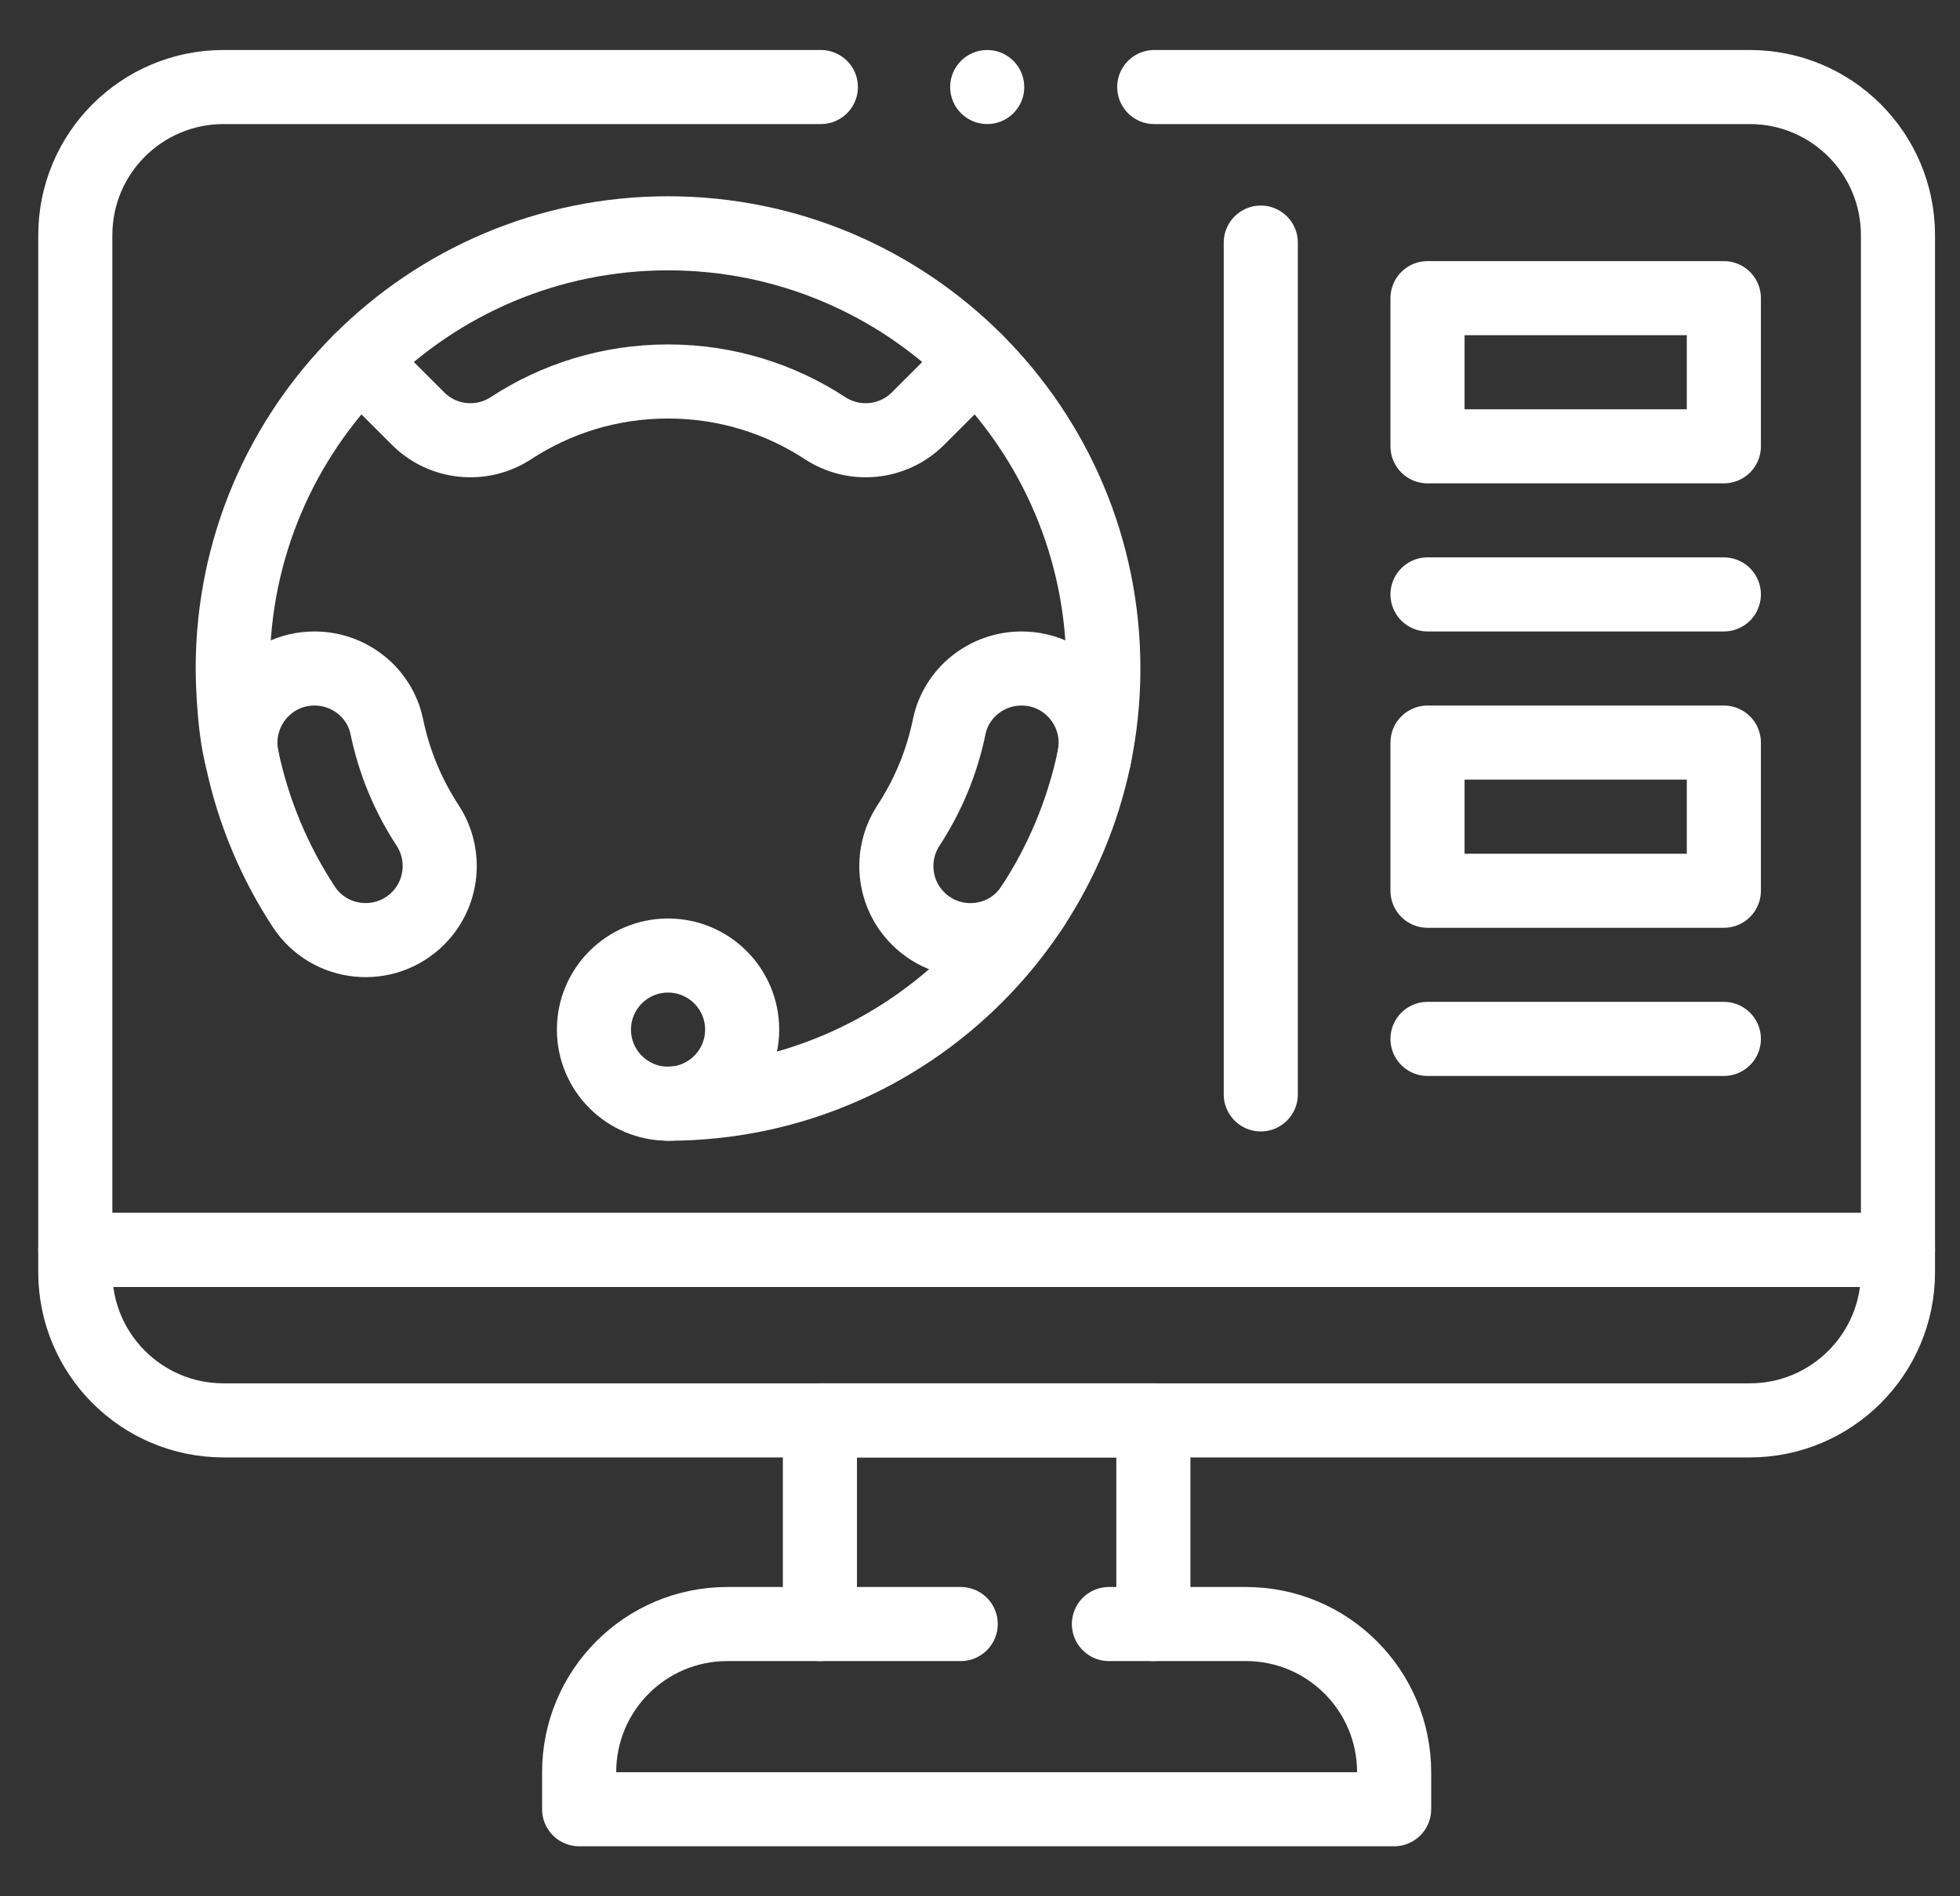 <svg width="31" height="30" viewBox="0 0 31 30" fill="none" xmlns="http://www.w3.org/2000/svg">
<rect x="0" y="0" width="31" height="30" fill="#333333" stroke="none"/>
<g clip-path="url(#clip0_481_153)">
<path d="M18.256 1.377H27.675C28.97 1.377 30.019 2.426 30.019 3.721V19.775H1.191V3.721C1.191 2.426 2.24 1.377 3.535 1.377H12.983" stroke="white" stroke-width="1.172" stroke-miterlimit="10" stroke-linecap="round" stroke-linejoin="round"/>
<circle cx="15.614" cy="1.377" r="0.586" fill="white"/>
<path d="M30.019 19.775V20.127C30.019 21.421 28.97 22.471 27.675 22.471H3.535C2.24 22.471 1.191 21.421 1.191 20.127V19.775H30.019Z" stroke="white" stroke-width="1.172" stroke-miterlimit="10" stroke-linecap="round" stroke-linejoin="round"/>
<path d="M19.706 25.693H18.242V22.471H12.968V25.693H11.503C10.209 25.693 9.16 26.743 9.16 28.037V28.623H22.05V28.037C22.05 26.743 21.001 25.693 19.706 25.693Z" stroke="white" stroke-width="1.172" stroke-miterlimit="10" stroke-linecap="round" stroke-linejoin="round"/>
<path d="M12.968 25.693H15.195" stroke="white" stroke-width="1.172" stroke-miterlimit="10" stroke-linecap="round" stroke-linejoin="round"/>
<path d="M18.242 25.693H17.539" stroke="white" stroke-width="1.172" stroke-miterlimit="10" stroke-linecap="round" stroke-linejoin="round"/>
<path d="M10.566 17.461C11.213 17.461 11.738 16.936 11.738 16.289C11.738 15.642 11.213 15.117 10.566 15.117C9.919 15.117 9.394 15.642 9.394 16.289C9.394 16.936 9.919 17.461 10.566 17.461Z" stroke="white" stroke-width="1.172" stroke-miterlimit="10" stroke-linecap="round" stroke-linejoin="round"/>
<path d="M15.434 5.708L14.52 6.622C14.127 7.015 13.513 7.077 13.048 6.773C12.335 6.306 11.482 6.035 10.566 6.035C9.649 6.035 8.796 6.306 8.083 6.773C7.618 7.077 7.004 7.015 6.612 6.622L5.698 5.708C6.943 4.462 8.665 3.691 10.566 3.691C12.466 3.691 14.188 4.462 15.434 5.708Z" stroke="white" stroke-width="1.172" stroke-miterlimit="10" stroke-linecap="round" stroke-linejoin="round"/>
<path d="M6.612 14.529C6.087 15.054 5.211 14.966 4.804 14.345C4.343 13.641 4.007 12.848 3.828 11.998C3.674 11.266 4.226 10.576 4.974 10.576C5.524 10.576 6.007 10.958 6.118 11.497C6.235 12.063 6.457 12.591 6.763 13.058C7.067 13.523 7.004 14.136 6.612 14.529Z" stroke="white" stroke-width="1.172" stroke-miterlimit="10" stroke-linecap="round" stroke-linejoin="round"/>
<path d="M17.304 11.998C17.125 12.849 16.789 13.642 16.328 14.346C15.921 14.967 15.044 15.055 14.52 14.53C14.127 14.137 14.065 13.524 14.369 13.059C14.675 12.591 14.897 12.063 15.013 11.497C15.124 10.958 15.608 10.576 16.158 10.576C16.906 10.576 17.457 11.266 17.304 11.998Z" stroke="white" stroke-width="1.172" stroke-miterlimit="10" stroke-linecap="round" stroke-linejoin="round"/>
<path d="M5.698 5.708C4.452 6.953 3.681 8.675 3.681 10.576C3.681 10.576 3.681 11.441 3.828 11.998" stroke="white" stroke-width="1.172" stroke-miterlimit="10" stroke-linecap="round" stroke-linejoin="round"/>
<path d="M17.304 11.998C17.4 11.539 17.451 11.063 17.451 10.576C17.451 8.675 16.68 6.954 15.434 5.708" stroke="white" stroke-width="1.172" stroke-miterlimit="10" stroke-linecap="round" stroke-linejoin="round"/>
<path d="M10.566 17.461C12.467 17.461 14.188 16.69 15.434 15.444C15.768 15.111 16.068 14.743 16.328 14.346" stroke="white" stroke-width="1.172" stroke-miterlimit="10" stroke-linecap="round" stroke-linejoin="round"/>
<path d="M19.941 3.838V17.314" stroke="white" stroke-width="1.172" stroke-miterlimit="10" stroke-linecap="round" stroke-linejoin="round"/>
<path d="M27.265 4.717H22.578V7.061H27.265V4.717Z" stroke="white" stroke-width="1.172" stroke-miterlimit="10" stroke-linecap="round" stroke-linejoin="round"/>
<path d="M22.578 9.404H27.265" stroke="white" stroke-width="1.172" stroke-miterlimit="10" stroke-linecap="round" stroke-linejoin="round"/>
<path d="M27.265 11.748H22.578V14.092H27.265V11.748Z" stroke="white" stroke-width="1.172" stroke-miterlimit="10" stroke-linecap="round" stroke-linejoin="round"/>
<path d="M22.578 16.436H27.265" stroke="white" stroke-width="1.172" stroke-miterlimit="10" stroke-linecap="round" stroke-linejoin="round"/>
</g>
<defs>
<clipPath id="clip0_481_153">
<rect width="30" height="30" fill="white" transform="translate(0.605)"/>
</clipPath>
</defs>
</svg>
